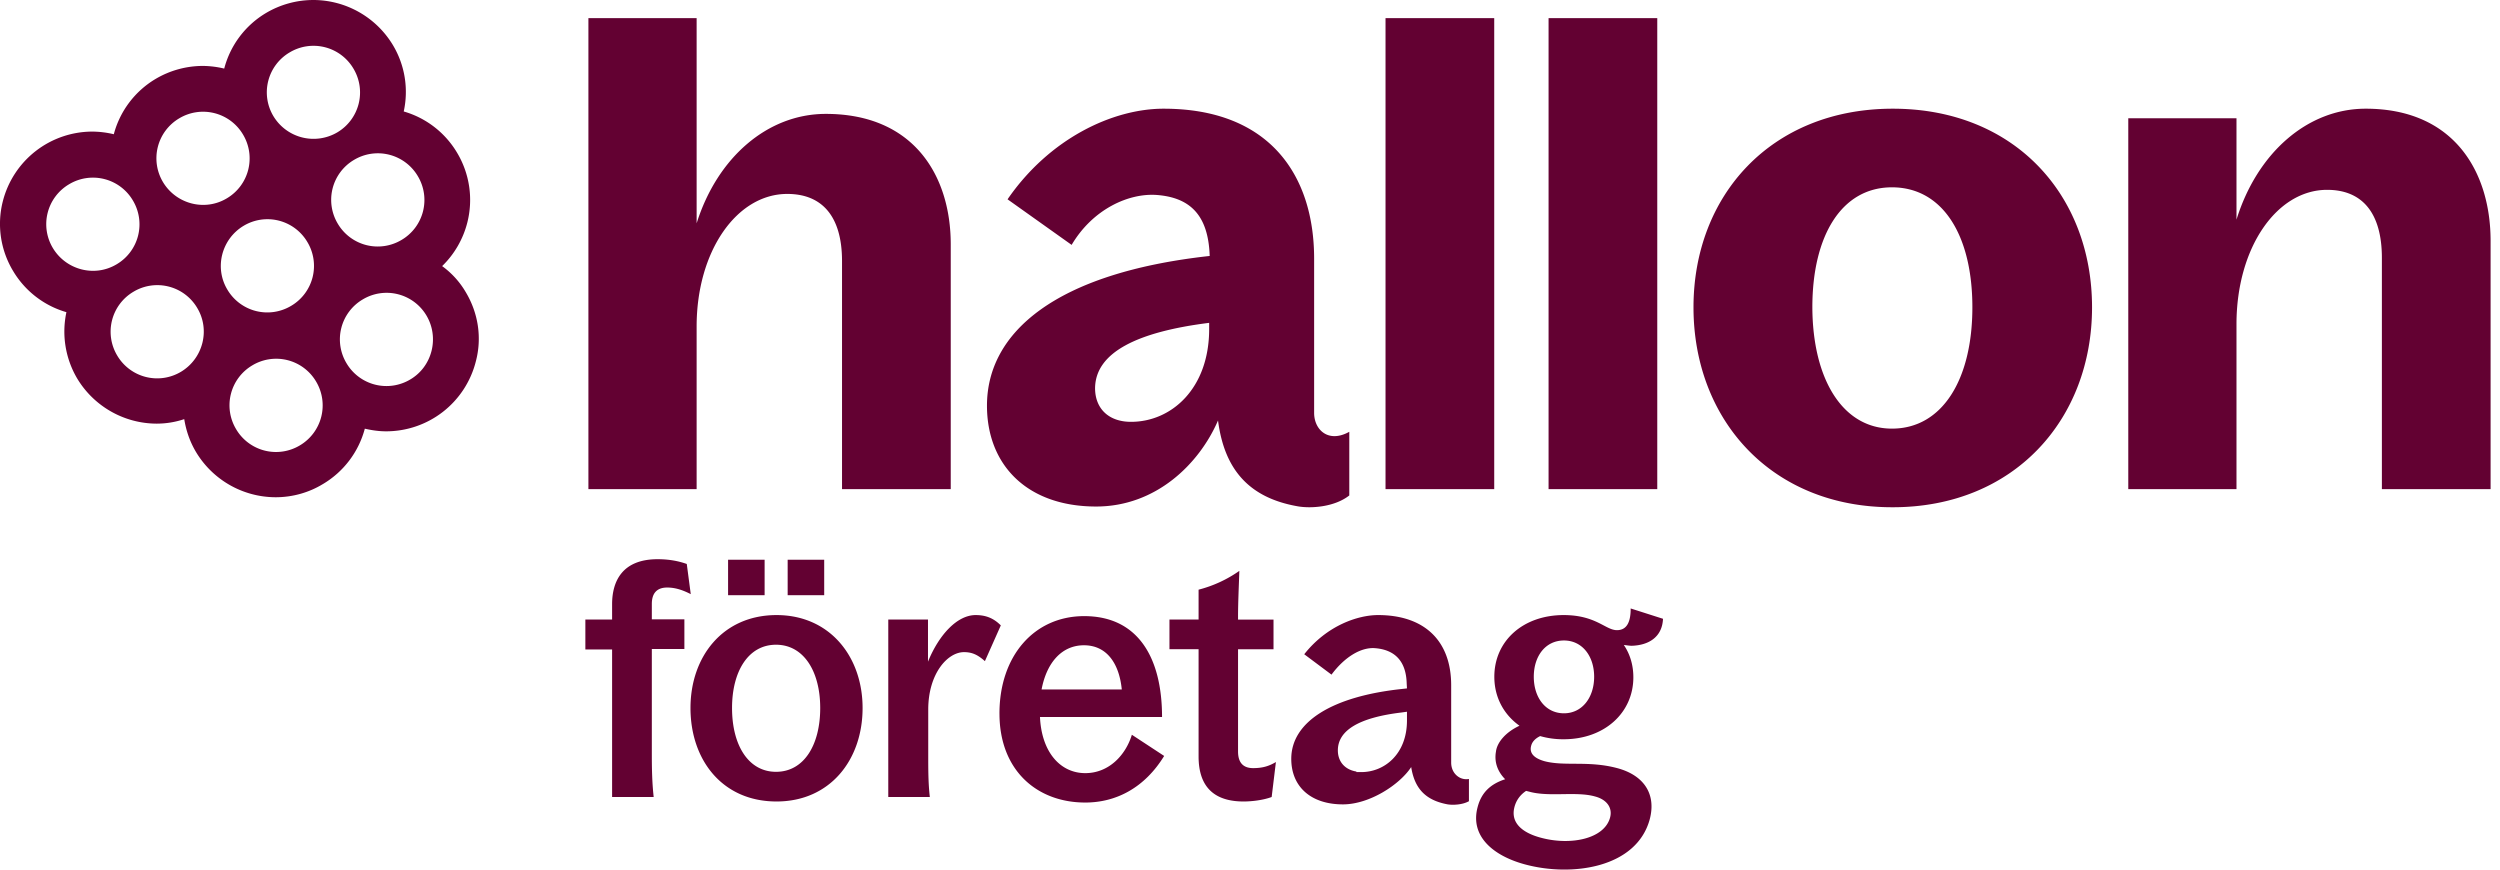 <?xml version="1.0" encoding="UTF-8"?>
<svg xmlns:xlink="http://www.w3.org/1999/xlink" xmlns="http://www.w3.org/2000/svg" class="Graphics__BaseSvgExtend-sc-agkz4m-0 HallonLogoCompany__StyledSvg-sc-scdg8v-0 kAneKi fRPePC" width="300" height="104.348" viewBox="0 0 138 48">
  <title>Hallon Företag startsida</title>
  <g fill="#630132" fill-rule="nonzero">
    <path d="M67.235 23.21c-1.035 2.397-3.422 4.75-6.73 4.75-3.795 0-6.024-2.279-6.024-5.569 0-4.034 3.767-7.324 12.294-8.262-.072-2.174-1.007-3.216-2.905-3.365-1.538-.12-3.537.76-4.716 2.754l-3.537-2.516C57.932 7.638 61.427 6 64.23 6c5.852 0 8.31 3.677 8.31 8.277v8.516c0 .938.791 1.683 1.941 1.042v3.514c-.834.655-2.156.73-2.875.595-2.574-.461-4.012-1.935-4.371-4.734Zm-4.802.075c2.228 0 4.313-1.832 4.313-5.122v-.342c-3.91.491-6.298 1.608-6.298 3.632.015 1.117.762 1.832 1.985 1.832ZM82.481 1h-6v26h6V1ZM91.481 1h-6v26h6V1ZM93.481 16.963c0-6.16 4.273-10.963 11-10.963 6.728 0 11 4.773 11 10.963 0 6.19-4.303 11.037-11 11.037-6.697.015-11-4.833-11-11.037Zm10.955 6.697c2.773 0 4.439-2.7 4.439-6.697 0-3.998-1.651-6.623-4.439-6.623-2.773 0-4.394 2.655-4.394 6.623.015 3.967 1.667 6.697 4.394 6.697ZM117.481 6.529h5.973v5.595C124.598 8.438 127.371 6 130.585 6c4.886 0 6.896 3.495 6.896 7.299V27h-6.001V14.239c0-2.526-1.115-3.76-3.023-3.76-2.788 0-5.003 3.201-5.003 7.416V27h-5.973V6.529ZM32.481 1h5.973v11.327c1.144-3.636 3.917-6.04 7.13-6.04 4.887 0 6.897 3.447 6.897 7.199V27H46.48V14.413c0-2.492-1.115-3.708-3.023-3.708-2.788 0-5.003 3.157-5.003 7.315V27H32.48V1ZM32.312 34.2h1.476v-.847c0-1.243.541-2.485 2.514-2.485.629 0 1.155.102 1.608.263l.22 1.666c-.454-.234-.863-.365-1.302-.365-.613 0-.847.365-.847.906v.848h1.797v1.637h-1.797v5.831c0 .76.014 1.55.102 2.339h-2.295v-8.141h-1.476V34.2ZM38.115 39.082c0-2.835 1.783-5.13 4.75-5.13 2.938 0 4.75 2.295 4.75 5.13 0 2.865-1.798 5.16-4.75 5.16-2.996 0-4.75-2.295-4.75-5.16Zm2.075-8.185h2.017v1.959H40.19v-1.959Zm2.646 11.707c1.549 0 2.44-1.49 2.44-3.522 0-2.017-.906-3.493-2.44-3.493-1.535 0-2.427 1.476-2.427 3.493 0 2.06.907 3.522 2.427 3.522Zm.643-11.707h2.017v1.959h-2.017v-1.959ZM49.032 34.2h2.193v2.324c.614-1.505 1.622-2.572 2.63-2.572.57 0 .995.175 1.39.57l-.878 1.973c-.38-.336-.687-.497-1.154-.497-.907 0-1.974 1.184-1.974 3.172v2.733c0 .833.015 1.461.088 2.09h-2.294V34.2ZM55.17 39.389c0-3.2 1.93-5.379 4.678-5.379 2.952 0 4.297 2.266 4.297 5.569h-6.738c.088 1.944 1.126 3.098 2.5 3.098 1.315 0 2.236-1.008 2.572-2.119l1.783 1.17c-1.067 1.739-2.631 2.572-4.356 2.572-2.674 0-4.735-1.783-4.735-4.911Zm6.753-1.33c-.146-1.462-.847-2.44-2.09-2.44-1.184 0-2.046.905-2.338 2.44h4.428ZM66.162 41.757v-5.92h-1.608V34.2h1.608V32.55a6.9 6.9 0 0 0 2.25-1.038c-.029.862-.072 1.769-.072 2.529v.16h1.958v1.637H68.34v5.642c0 .658.321.92.833.92.511 0 .862-.102 1.257-.336l-.234 1.93c-.468.175-1.096.248-1.55.248-1.622 0-2.484-.804-2.484-2.484ZM80.53 42.897c-.264-.161-.425-.453-.425-.804v-4.268c0-2.455-1.476-3.873-4.034-3.873-1.11 0-2.82.57-4.077 2.163l1.505 1.125c.702-.95 1.608-1.52 2.397-1.461 1.126.087 1.725.745 1.754 1.958l.015.263-.264.03c-3.887.409-6.123 1.827-6.123 3.858 0 1.55 1.096 2.514 2.85 2.514 1.476 0 3.142-1.096 3.77-2.06.19 1.212.819 1.84 2.017 2.06.278.044.804.03 1.17-.175v-1.228a.795.795 0 0 1-.556-.102Zm-5.38-.278h-.277v-.03c-.629-.102-1.023-.54-1.023-1.169 0-1.11 1.184-1.812 3.508-2.09l.307-.043v.482c0 1.87-1.257 2.85-2.514 2.85ZM91.798 34.157l-1.784-.57c0 .686-.175 1.198-.76 1.198-.628 0-1.154-.833-2.937-.833-2.251 0-3.83 1.432-3.83 3.405 0 1.14.527 2.09 1.389 2.704-.76.351-1.242.921-1.3 1.433-.103.584.102 1.11.51 1.52-.818.263-1.315.745-1.52 1.534-.438 1.623.878 2.704 2.632 3.172 2.557.687 6.138.204 6.869-2.5.365-1.388-.322-2.426-1.798-2.82-1.593-.424-2.88-.088-4.005-.38-.526-.146-.862-.41-.745-.848.058-.234.234-.41.497-.54a4.59 4.59 0 0 0 1.3.175c2.251 0 3.845-1.462 3.845-3.42 0-.658-.176-1.272-.526-1.784.16.015.306.044.438.044.92-.029 1.68-.467 1.725-1.49Zm-3.757 9.807c.673.175.98.643.834 1.169-.322 1.184-2.193 1.55-3.815 1.11-.994-.262-1.696-.803-1.462-1.695.103-.394.336-.687.643-.891l.176.044c1.096.306 2.587-.03 3.624.263Zm-1.71-4.59c-1.023 0-1.666-.877-1.666-2.017s.643-2.002 1.666-2.002c1.009 0 1.666.862 1.666 2.002 0 1.14-.657 2.017-1.666 2.017ZM25.706 16.121a4.701 4.701 0 0 0-1.3-1.432 5.099 5.099 0 0 0 1.388-2.397 5.072 5.072 0 0 0-.57-3.873 5.052 5.052 0 0 0-2.938-2.266 5.028 5.028 0 0 0-.6-3.668A5.14 5.14 0 0 0 17.303 0a5.14 5.14 0 0 0-2.616.716 5.052 5.052 0 0 0-2.31 3.07 5.227 5.227 0 0 0-1.169-.147 5.14 5.14 0 0 0-2.616.716A5.063 5.063 0 0 0 6.282 7.41a5.227 5.227 0 0 0-1.17-.146 5.107 5.107 0 0 0-4.955 3.844 5.036 5.036 0 0 0 .571 3.858 5.052 5.052 0 0 0 2.938 2.266 5.1 5.1 0 0 0 .599 3.668 5.14 5.14 0 0 0 4.385 2.485 4.8 4.8 0 0 0 1.52-.249c.102.629.307 1.243.657 1.827a5.14 5.14 0 0 0 4.385 2.485c.92 0 1.827-.248 2.616-.73a5.063 5.063 0 0 0 2.31-3.055c.38.087.774.146 1.169.146a5.107 5.107 0 0 0 4.955-3.844c.35-1.3.146-2.675-.556-3.844ZM2.92 13.695a2.557 2.557 0 0 1 .892-3.523 2.557 2.557 0 0 1 3.522.892 2.56 2.56 0 0 1-.891 3.522c-1.213.731-2.792.322-3.523-.891Zm7.074 6.825a2.56 2.56 0 0 1-3.522-.891 2.56 2.56 0 0 1 .892-3.523 2.557 2.557 0 0 1 3.522.892c.73 1.213.321 2.791-.892 3.522ZM9 10.056a2.56 2.56 0 0 1 .892-3.523 2.56 2.56 0 0 1 3.522.892 2.56 2.56 0 0 1-.891 3.522c-1.213.73-2.792.322-3.523-.891Zm4.444 2.411a2.557 2.557 0 0 1 3.522.892 2.557 2.557 0 0 1-.892 3.522 2.56 2.56 0 0 1-3.522-.892c-.73-1.213-.322-2.791.892-3.522Zm3.113 12.116a2.557 2.557 0 0 1-3.523-.891 2.56 2.56 0 0 1 .892-3.523 2.557 2.557 0 0 1 3.522.892 2.566 2.566 0 0 1-.891 3.522ZM15.095 6.416a2.557 2.557 0 0 1 .892-3.522 2.56 2.56 0 0 1 3.522.891 2.56 2.56 0 0 1-.892 3.523 2.586 2.586 0 0 1-3.522-.892Zm4.443 2.412a2.56 2.56 0 0 1 3.523.891 2.557 2.557 0 0 1-.892 3.523 2.56 2.56 0 0 1-3.522-.892 2.56 2.56 0 0 1 .891-3.522Zm3.113 12.116a2.56 2.56 0 0 1-3.522-.891 2.557 2.557 0 0 1 .892-3.523 2.557 2.557 0 0 1 3.522.892c.716 1.213.322 2.806-.892 3.522Z" fill="#630132"></path>
  </g>
</svg>

